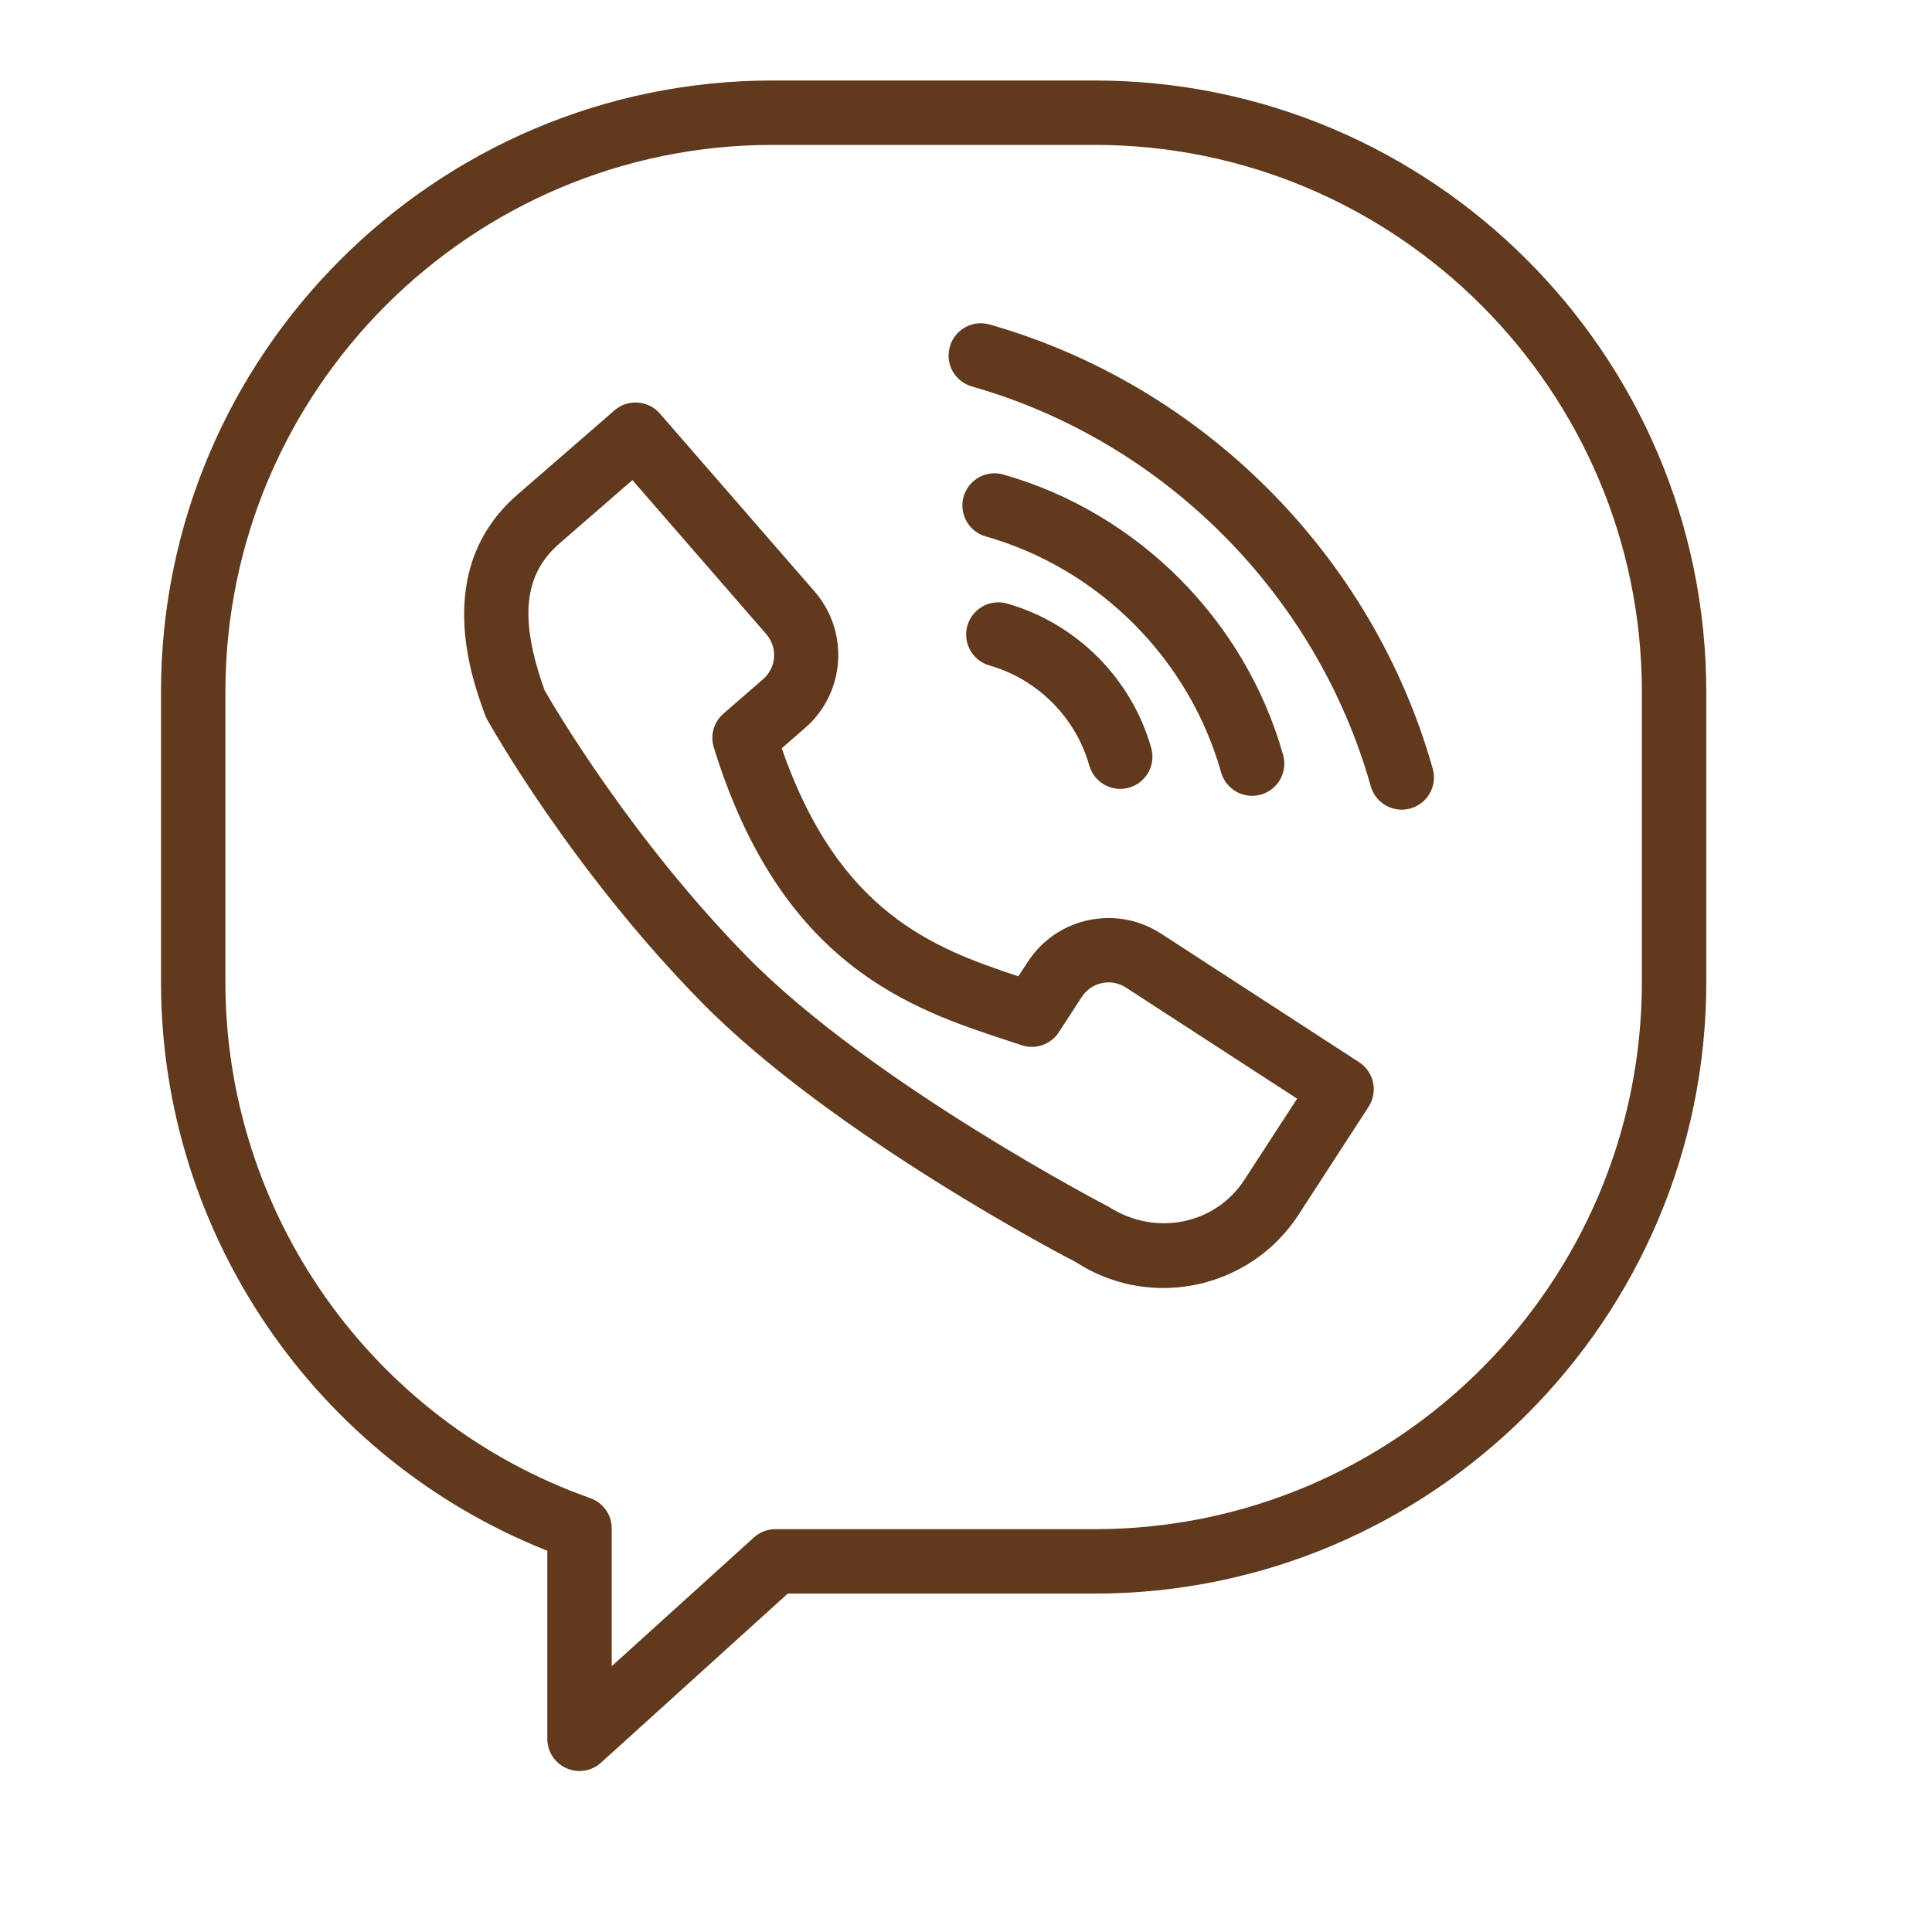 <svg width="24" height="24" viewBox="0 0 24 24" fill="none" xmlns="http://www.w3.org/2000/svg">
<path d="M13.598 1H9.598C5.408 1 2 4.408 2 8.596V12.2C2 15.319 3.917 18.122 6.799 19.264V21.6C6.799 21.759 6.892 21.902 7.037 21.966C7.089 21.989 7.144 22 7.199 22C7.296 22 7.392 21.964 7.467 21.896L9.786 19.796H13.598C17.788 19.796 21.196 16.388 21.196 12.2V8.596C21.196 4.408 17.788 1 13.598 1ZM20.396 12.2C20.396 15.947 17.347 18.996 13.598 18.996H9.632C9.533 18.996 9.437 19.033 9.364 19.1L7.599 20.698V18.987C7.599 18.817 7.492 18.666 7.332 18.61C4.621 17.652 2.8 15.075 2.8 12.2V8.596C2.8 4.849 5.85 1.8 9.598 1.8H13.598C17.347 1.8 20.396 4.849 20.396 8.596V12.2Z" fill="#61391D"/>
<path d="M16.883 13.195L14.425 11.599C14.157 11.424 13.837 11.365 13.524 11.43C13.21 11.496 12.941 11.681 12.766 11.951L12.65 12.128C11.586 11.777 10.414 11.328 9.711 9.295L10.002 9.042C10.501 8.608 10.553 7.849 10.12 7.349L8.197 5.137C8.052 4.971 7.799 4.953 7.633 5.098L6.425 6.147C5.366 7.068 5.861 8.43 6.024 8.877C6.031 8.897 6.04 8.916 6.05 8.935C6.092 9.01 7.095 10.8 8.714 12.449C10.34 14.105 13.275 15.634 13.364 15.678C13.7 15.896 14.077 16 14.45 16C15.105 16 15.747 15.679 16.13 15.091L17.001 13.749C17.121 13.563 17.069 13.316 16.883 13.195ZM15.459 14.655C15.099 15.21 14.354 15.367 13.767 14.988C13.737 14.973 10.822 13.454 9.285 11.889C7.848 10.425 6.894 8.8 6.764 8.573C6.448 7.685 6.504 7.139 6.95 6.751L7.856 5.964L9.516 7.874C9.664 8.044 9.647 8.292 9.478 8.438L8.987 8.865C8.867 8.969 8.82 9.133 8.867 9.284C9.704 12.003 11.331 12.537 12.518 12.927L12.691 12.984C12.865 13.042 13.054 12.975 13.153 12.823L13.437 12.386C13.495 12.296 13.585 12.234 13.689 12.212C13.793 12.19 13.9 12.211 13.99 12.27L16.113 13.648L15.459 14.655Z" fill="#61391D"/>
<path d="M12.512 7.498C12.299 7.437 12.078 7.56 12.017 7.773C11.957 7.986 12.08 8.207 12.292 8.267C12.888 8.437 13.363 8.912 13.531 9.508C13.581 9.684 13.741 9.8 13.916 9.8C13.952 9.8 13.988 9.795 14.024 9.785C14.237 9.725 14.361 9.504 14.301 9.292C14.058 8.43 13.372 7.743 12.512 7.498Z" fill="#61391D"/>
<path d="M15.554 9.886C15.59 9.886 15.627 9.881 15.663 9.871C15.876 9.811 15.999 9.59 15.939 9.377C15.467 7.705 14.136 6.37 12.464 5.895C12.252 5.833 12.031 5.958 11.97 6.17C11.91 6.382 12.033 6.604 12.246 6.664C13.652 7.064 14.772 8.187 15.169 9.595C15.219 9.77 15.379 9.886 15.554 9.886Z" fill="#61391D"/>
<path d="M12.293 4.031C12.08 3.97 11.859 4.094 11.799 4.307C11.738 4.519 11.861 4.74 12.074 4.801C14.457 5.479 16.355 7.381 17.028 9.766C17.077 9.942 17.238 10.058 17.413 10.058C17.449 10.058 17.485 10.053 17.521 10.043C17.734 9.983 17.858 9.762 17.798 9.549C17.05 6.899 14.941 4.785 12.293 4.031Z" fill="#61391D"/>
</svg>
